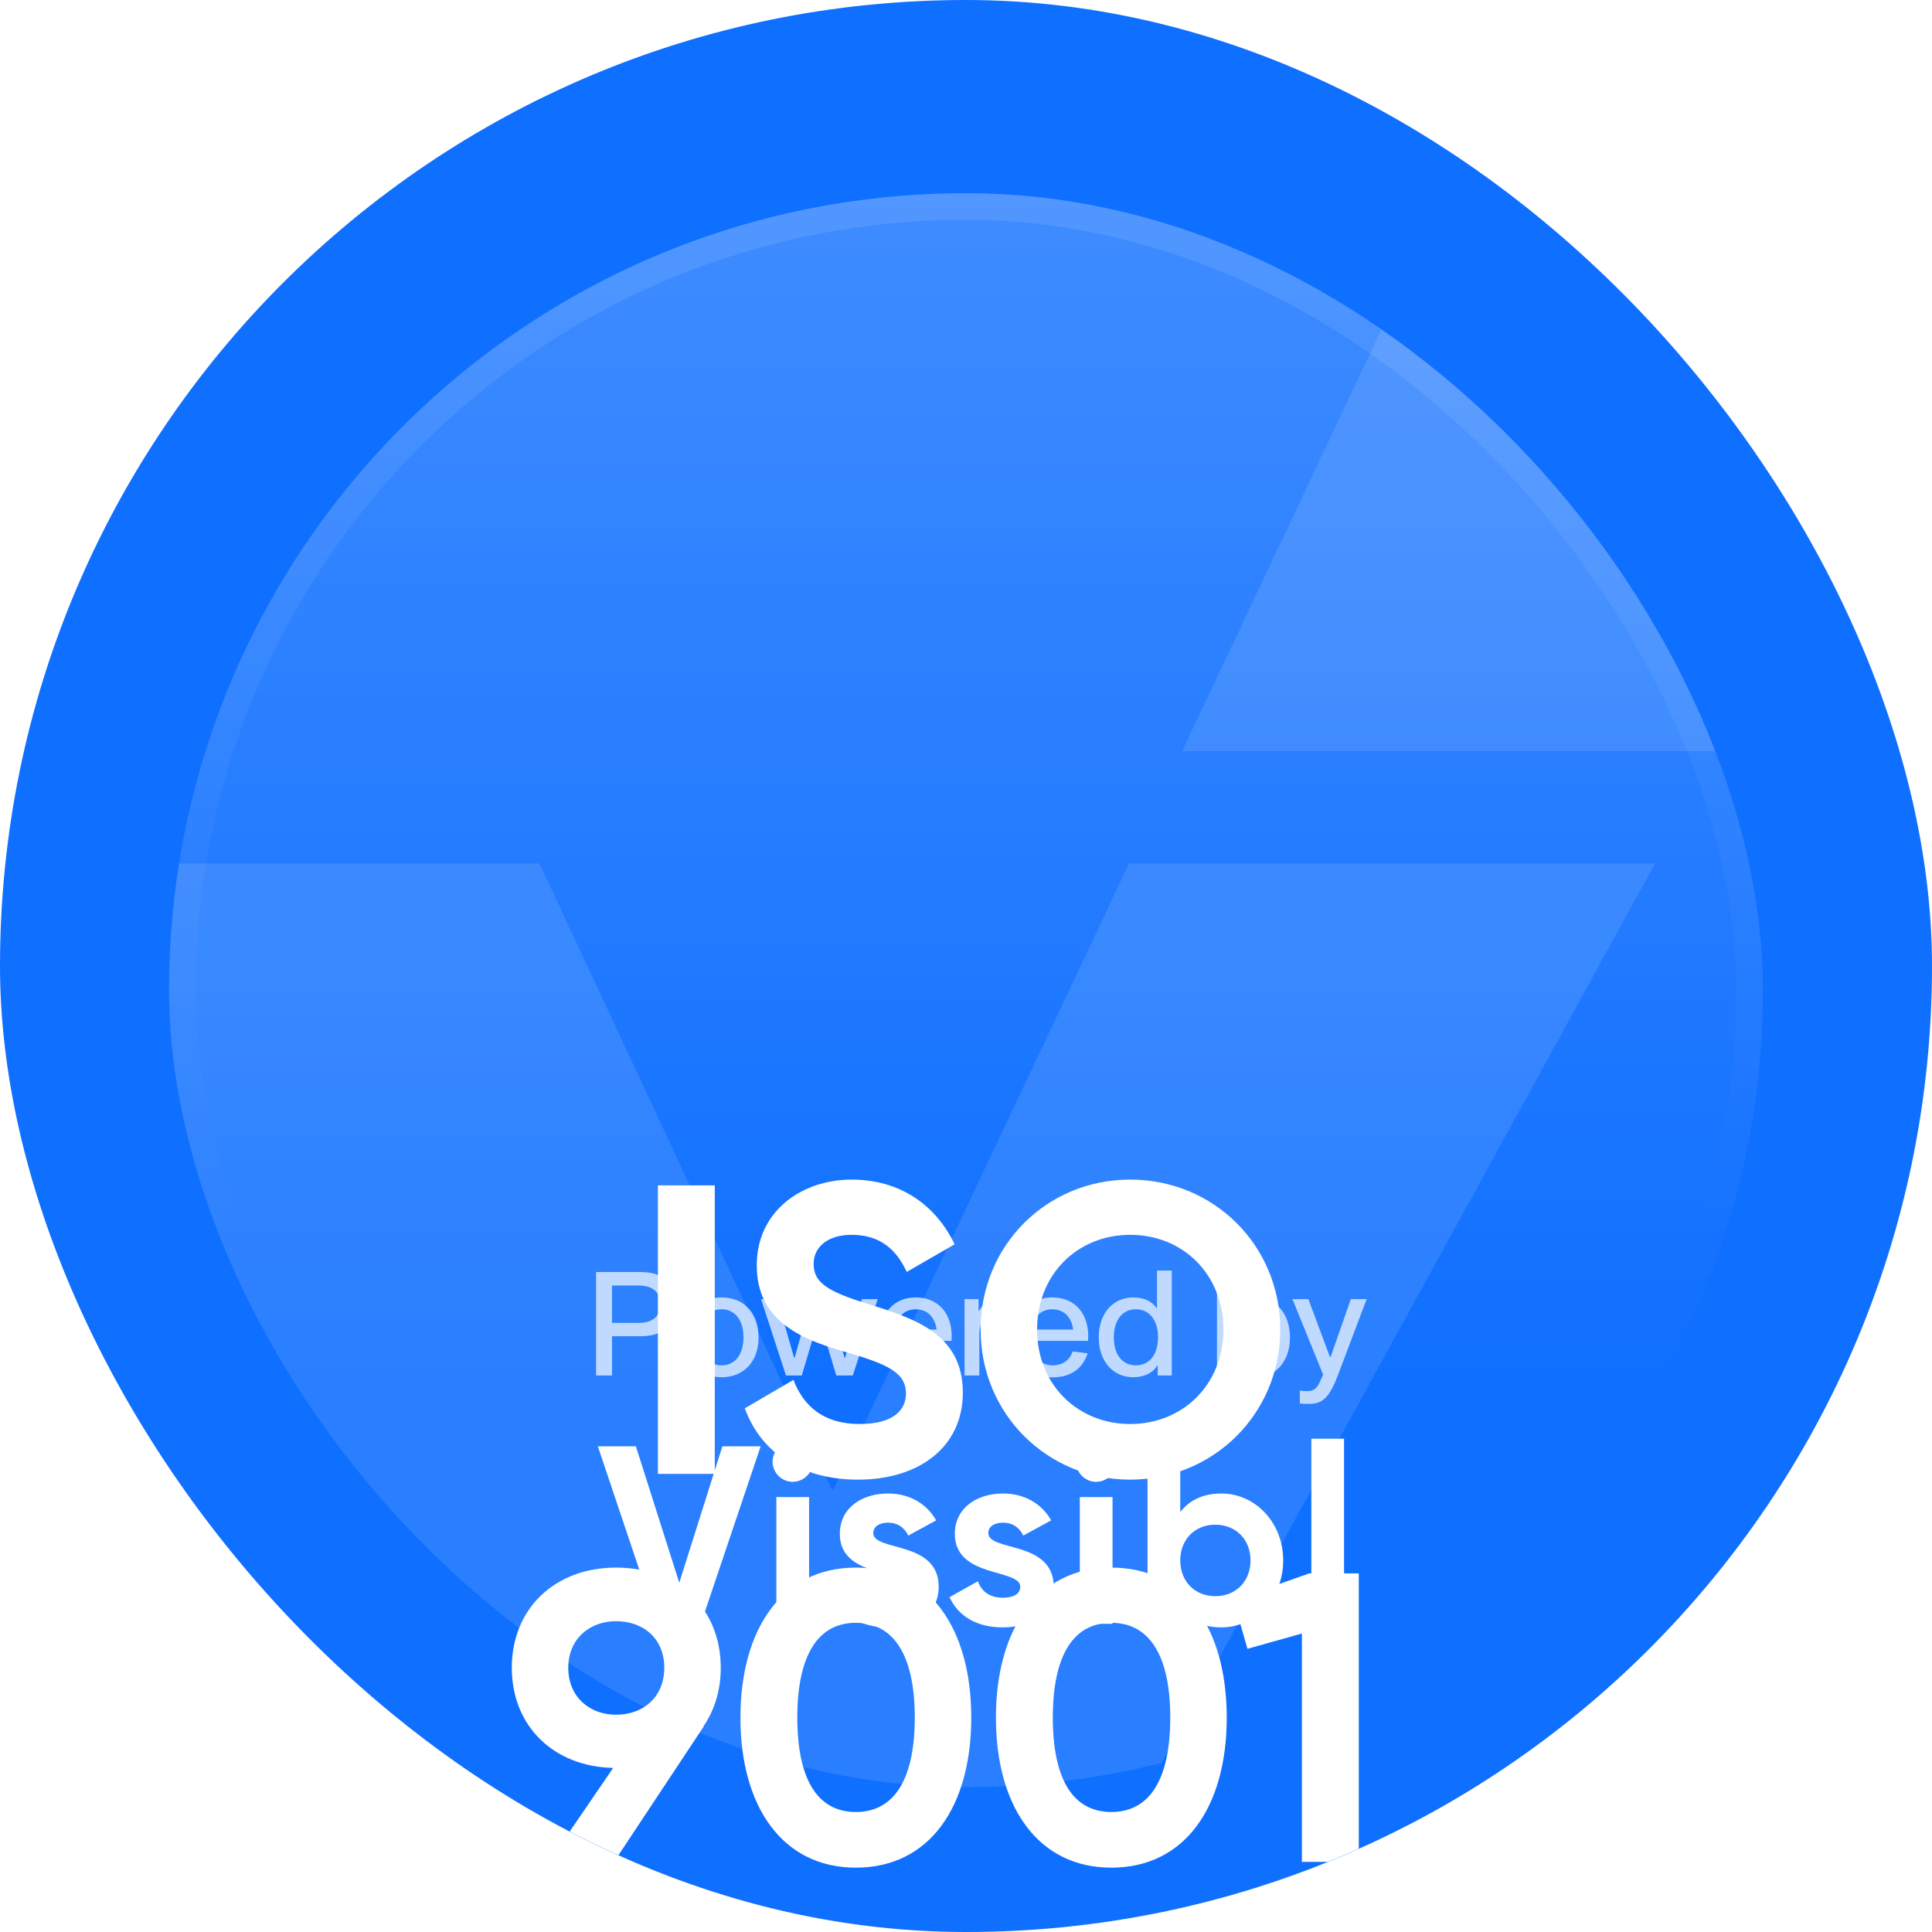 <svg width="92" height="92" viewBox="0 0 92 92" fill="none" xmlns="http://www.w3.org/2000/svg">
<g clip-path="url(#clip0_434_635)">
<rect width="92" height="92" rx="46" fill="#0F6FFF"/>
<g clip-path="url(#clip1_434_635)">
<rect x="8.05" y="9.2" width="75.9" height="75.9" rx="37.95" fill="url(#paint0_linear_434_635)" fill-opacity="0.2"/>
<path d="M53.761 41.121H78.808L46.873 99.322H32.012L0.461 41.121H25.688L39.646 71.001L53.761 41.121Z" fill="white" fill-opacity="0.11"/>
<path d="M96.47 8.959L81.745 35.767H56.292L74.608 -2.988L96.47 8.959Z" fill="white" fill-opacity="0.11"/>
</g>
<rect x="8.682" y="9.833" width="74.635" height="74.635" rx="37.318" stroke="url(#paint1_linear_434_635)" stroke-opacity="0.1" stroke-width="1.265"/>
<g filter="url(#filter0_dddd_434_635)">
<path d="M31.329 20.145H34.037V33.883H31.329V20.145ZM40.864 34.158C38.058 34.158 36.213 32.804 35.467 30.763L37.783 29.408C38.274 30.684 39.235 31.509 40.943 31.509C42.572 31.509 43.141 30.822 43.141 30.056C43.141 29.035 42.218 28.643 40.177 28.054C38.077 27.446 36.036 26.563 36.036 23.952C36.036 21.361 38.195 19.87 40.55 19.87C42.807 19.87 44.535 21.028 45.457 22.951L43.18 24.266C42.69 23.226 41.944 22.5 40.55 22.5C39.412 22.5 38.745 23.089 38.745 23.874C38.745 24.718 39.275 25.169 41.355 25.797C43.533 26.484 45.849 27.21 45.849 30.017C45.849 32.588 43.789 34.158 40.864 34.158ZM53.82 34.158C49.856 34.158 46.696 31.018 46.696 27.014C46.696 22.991 49.856 19.87 53.82 19.87C57.785 19.87 60.965 22.991 60.965 27.014C60.965 31.018 57.785 34.158 53.82 34.158ZM53.82 31.509C56.313 31.509 58.256 29.644 58.256 27.014C58.256 24.364 56.313 22.5 53.82 22.5C51.328 22.5 49.385 24.364 49.385 27.014C49.385 29.644 51.328 31.509 53.82 31.509Z" fill="white"/>
</g>
<g filter="url(#filter1_dddd_434_635)">
<path d="M34.322 43.116C34.322 44.175 34.028 45.137 33.498 45.903H33.517L29.239 52.36H26.138L29.2 47.885C26.354 47.826 24.371 45.883 24.371 43.116C24.371 40.309 26.413 38.346 29.337 38.346C32.3 38.346 34.322 40.309 34.322 43.116ZM27.06 43.116C27.06 44.509 28.081 45.353 29.337 45.353C30.632 45.353 31.633 44.509 31.633 43.116C31.633 41.722 30.632 40.898 29.337 40.898C28.081 40.898 27.06 41.742 27.06 43.116ZM40.754 52.635C37.261 52.635 35.259 49.73 35.259 45.49C35.259 41.251 37.261 38.346 40.754 38.346C44.268 38.346 46.25 41.251 46.25 45.49C46.25 49.73 44.268 52.635 40.754 52.635ZM40.754 49.985C42.599 49.985 43.561 48.395 43.561 45.49C43.561 42.586 42.599 40.976 40.754 40.976C38.91 40.976 37.967 42.586 37.967 45.49C37.967 48.395 38.91 49.985 40.754 49.985ZM52.921 52.635C49.427 52.635 47.425 49.73 47.425 45.49C47.425 41.251 49.427 38.346 52.921 38.346C56.434 38.346 58.416 41.251 58.416 45.49C58.416 49.73 56.434 52.635 52.921 52.635ZM52.921 49.985C54.766 49.985 55.727 48.395 55.727 45.49C55.727 42.586 54.766 40.976 52.921 40.976C51.076 40.976 50.134 42.586 50.134 45.49C50.134 48.395 51.076 49.985 52.921 49.985ZM62.348 38.621H64.704V52.36H61.995V41.487L59.404 42.213L58.737 39.897L62.348 38.621Z" fill="white"/>
</g>
<path d="M28.385 60.573H30.524C31.621 60.573 32.221 61.181 32.221 62.105C32.221 63.03 31.621 63.63 30.524 63.63H29.144V65.5H28.385V60.573ZM29.144 62.995H30.413C31.083 62.995 31.448 62.671 31.448 62.105C31.448 61.539 31.083 61.215 30.413 61.215H29.144V62.995ZM34.363 61.781C35.425 61.781 36.122 62.533 36.122 63.685C36.122 64.831 35.425 65.583 34.363 65.583C33.286 65.583 32.596 64.831 32.596 63.685C32.596 62.533 33.286 61.781 34.363 61.781ZM34.363 65.017C34.997 65.017 35.404 64.506 35.404 63.685C35.404 62.857 34.997 62.347 34.363 62.347C33.714 62.347 33.314 62.857 33.314 63.685C33.314 64.506 33.714 65.017 34.363 65.017ZM41.795 61.864L40.608 65.5H39.822L39.014 62.802H38.987L38.179 65.5H37.427L36.241 61.864H37.013L37.814 64.651H37.841L38.621 61.864H39.435L40.215 64.651H40.243L41.043 61.864H41.795ZM44.579 64.355L45.289 64.444C45.124 64.969 44.682 65.59 43.613 65.59C42.585 65.59 41.895 64.824 41.895 63.692C41.895 62.54 42.564 61.781 43.606 61.781C44.661 61.781 45.407 62.547 45.31 63.851H42.612C42.633 64.513 43.005 65.017 43.613 65.017C44.241 65.017 44.489 64.617 44.579 64.355ZM43.606 62.347C42.992 62.347 42.681 62.809 42.626 63.313H44.599C44.544 62.809 44.227 62.347 43.606 62.347ZM46.599 61.864V62.416H46.627C46.806 62.064 47.186 61.781 47.71 61.781C47.821 61.781 47.945 61.795 48.028 61.815V62.492C47.938 62.478 47.807 62.464 47.676 62.464C47.075 62.464 46.634 62.754 46.634 63.568V65.5H45.93V61.864H46.599ZM51.081 64.355L51.791 64.444C51.626 64.969 51.184 65.59 50.115 65.59C49.087 65.59 48.397 64.824 48.397 63.692C48.397 62.54 49.066 61.781 50.108 61.781C51.164 61.781 51.909 62.547 51.812 63.851H49.114C49.135 64.513 49.508 65.017 50.115 65.017C50.743 65.017 50.991 64.617 51.081 64.355ZM50.108 62.347C49.494 62.347 49.183 62.809 49.128 63.313H51.102C51.046 62.809 50.729 62.347 50.108 62.347ZM53.971 61.781C54.475 61.781 54.875 61.981 55.068 62.285H55.096V60.504H55.799V65.5H55.13V65.031H55.102C54.909 65.369 54.488 65.583 53.971 65.583C53.005 65.583 52.322 64.831 52.322 63.685C52.322 62.533 53.005 61.781 53.971 61.781ZM54.095 65.017C54.73 65.017 55.144 64.506 55.144 63.685C55.144 62.857 54.73 62.347 54.095 62.347C53.447 62.347 53.039 62.857 53.039 63.685C53.039 64.506 53.447 65.017 54.095 65.017ZM59.779 61.781C60.738 61.781 61.428 62.54 61.428 63.685C61.428 64.831 60.738 65.59 59.779 65.59C59.255 65.59 58.841 65.369 58.648 65.031H58.62V65.5H57.951V60.504H58.654V62.285H58.682C58.875 61.981 59.269 61.781 59.779 61.781ZM59.655 65.017C60.303 65.017 60.711 64.506 60.711 63.685C60.711 62.857 60.303 62.347 59.655 62.347C59.02 62.347 58.606 62.857 58.606 63.685C58.606 64.506 59.02 65.017 59.655 65.017ZM65.078 61.864L63.705 65.5C63.257 66.687 62.877 66.852 62.332 66.852C62.132 66.852 61.994 66.846 61.897 66.832V66.218C61.952 66.225 62.028 66.245 62.235 66.245C62.608 66.245 62.746 66.08 62.946 65.59L63.008 65.459L61.545 61.864H62.304L63.332 64.624H63.36L64.326 61.864H65.078Z" fill="white" fill-opacity="0.7"/>
<path d="M31.308 77.325L28.47 68.873H30.281L32.346 75.369L34.399 68.873H36.222L33.373 77.325H31.308ZM37.743 70.563C37.224 70.563 36.789 70.129 36.789 69.609C36.789 69.09 37.224 68.643 37.743 68.643C38.274 68.643 38.709 69.09 38.709 69.609C38.709 70.129 38.274 70.563 37.743 70.563ZM36.97 77.325V71.288H38.528V77.325H36.97ZM41.585 73.002C41.585 73.896 44.7 73.34 44.7 75.562C44.7 76.866 43.565 77.494 42.273 77.494C41.065 77.494 40.172 76.987 39.737 76.057L41.09 75.297C41.259 75.792 41.669 76.082 42.273 76.082C42.768 76.082 43.106 75.912 43.106 75.562C43.106 74.681 39.991 75.164 39.991 73.039C39.991 71.807 41.041 71.119 42.285 71.119C43.263 71.119 44.108 71.565 44.579 72.399L43.251 73.123C43.07 72.737 42.732 72.507 42.285 72.507C41.899 72.507 41.585 72.676 41.585 73.002ZM47.062 73.002C47.062 73.896 50.177 73.34 50.177 75.562C50.177 76.866 49.042 77.494 47.75 77.494C46.543 77.494 45.649 76.987 45.214 76.057L46.567 75.297C46.736 75.792 47.146 76.082 47.75 76.082C48.245 76.082 48.583 75.912 48.583 75.562C48.583 74.681 45.468 75.164 45.468 73.039C45.468 71.807 46.518 71.119 47.762 71.119C48.74 71.119 49.586 71.565 50.056 72.399L48.728 73.123C48.547 72.737 48.209 72.507 47.762 72.507C47.376 72.507 47.062 72.676 47.062 73.002ZM52.193 70.563C51.674 70.563 51.239 70.129 51.239 69.609C51.239 69.09 51.674 68.643 52.193 68.643C52.724 68.643 53.159 69.09 53.159 69.609C53.159 70.129 52.724 70.563 52.193 70.563ZM51.42 77.325V71.288H52.978V77.325H51.42ZM58.159 71.119C59.777 71.119 61.105 72.507 61.105 74.306C61.105 76.106 59.777 77.494 58.159 77.494C57.278 77.494 56.638 77.168 56.203 76.613V77.325H54.645V68.873H56.203V72C56.638 71.445 57.278 71.119 58.159 71.119ZM57.869 76.009C58.835 76.009 59.548 75.321 59.548 74.306C59.548 73.292 58.835 72.604 57.869 72.604C56.915 72.604 56.203 73.292 56.203 74.306C56.203 75.321 56.915 76.009 57.869 76.009ZM62.445 77.325V68.51H64.003V77.325H62.445Z" fill="white"/>
</g>
<defs>
<filter id="filter0_dddd_434_635" x="10.169" y="19.87" width="71.955" height="59.982" filterUnits="userSpaceOnUse" color-interpolation-filters="sRGB">
<feFlood flood-opacity="0" result="BackgroundImageFix"/>
<feColorMatrix in="SourceAlpha" type="matrix" values="0 0 0 0 0 0 0 0 0 0 0 0 0 0 0 0 0 0 127 0" result="hardAlpha"/>
<feMorphology radius="0.843" operator="erode" in="SourceAlpha" result="effect1_dropShadow_434_635"/>
<feOffset dy="0.977"/>
<feGaussianBlur stdDeviation="0.488"/>
<feComposite in2="hardAlpha" operator="out"/>
<feColorMatrix type="matrix" values="0 0 0 0 0 0 0 0 0 0 0 0 0 0 0 0 0 0 0.141 0"/>
<feBlend mode="normal" in2="BackgroundImageFix" result="effect1_dropShadow_434_635"/>
<feColorMatrix in="SourceAlpha" type="matrix" values="0 0 0 0 0 0 0 0 0 0 0 0 0 0 0 0 0 0 127 0" result="hardAlpha"/>
<feMorphology radius="1.687" operator="erode" in="SourceAlpha" result="effect2_dropShadow_434_635"/>
<feOffset dy="2.962"/>
<feGaussianBlur stdDeviation="1.481"/>
<feComposite in2="hardAlpha" operator="out"/>
<feColorMatrix type="matrix" values="0 0 0 0 0 0 0 0 0 0 0 0 0 0 0 0 0 0 0.133 0"/>
<feBlend mode="normal" in2="effect1_dropShadow_434_635" result="effect2_dropShadow_434_635"/>
<feColorMatrix in="SourceAlpha" type="matrix" values="0 0 0 0 0 0 0 0 0 0 0 0 0 0 0 0 0 0 127 0" result="hardAlpha"/>
<feMorphology radius="2.53" operator="erode" in="SourceAlpha" result="effect3_dropShadow_434_635"/>
<feOffset dy="7.829"/>
<feGaussianBlur stdDeviation="3.915"/>
<feComposite in2="hardAlpha" operator="out"/>
<feColorMatrix type="matrix" values="0 0 0 0 0 0 0 0 0 0 0 0 0 0 0 0 0 0 0.129 0"/>
<feBlend mode="normal" in2="effect2_dropShadow_434_635" result="effect3_dropShadow_434_635"/>
<feColorMatrix in="SourceAlpha" type="matrix" values="0 0 0 0 0 0 0 0 0 0 0 0 0 0 0 0 0 0 127 0" result="hardAlpha"/>
<feMorphology radius="3.373" operator="erode" in="SourceAlpha" result="effect4_dropShadow_434_635"/>
<feOffset dy="24.533"/>
<feGaussianBlur stdDeviation="12.267"/>
<feComposite in2="hardAlpha" operator="out"/>
<feColorMatrix type="matrix" values="0 0 0 0 0 0 0 0 0 0 0 0 0 0 0 0 0 0 0.114 0"/>
<feBlend mode="normal" in2="effect3_dropShadow_434_635" result="effect4_dropShadow_434_635"/>
<feBlend mode="normal" in="SourceGraphic" in2="effect4_dropShadow_434_635" result="shape"/>
</filter>
<filter id="filter1_dddd_434_635" x="3.211" y="38.346" width="82.653" height="59.982" filterUnits="userSpaceOnUse" color-interpolation-filters="sRGB">
<feFlood flood-opacity="0" result="BackgroundImageFix"/>
<feColorMatrix in="SourceAlpha" type="matrix" values="0 0 0 0 0 0 0 0 0 0 0 0 0 0 0 0 0 0 127 0" result="hardAlpha"/>
<feMorphology radius="0.843" operator="erode" in="SourceAlpha" result="effect1_dropShadow_434_635"/>
<feOffset dy="0.977"/>
<feGaussianBlur stdDeviation="0.488"/>
<feComposite in2="hardAlpha" operator="out"/>
<feColorMatrix type="matrix" values="0 0 0 0 0 0 0 0 0 0 0 0 0 0 0 0 0 0 0.141 0"/>
<feBlend mode="normal" in2="BackgroundImageFix" result="effect1_dropShadow_434_635"/>
<feColorMatrix in="SourceAlpha" type="matrix" values="0 0 0 0 0 0 0 0 0 0 0 0 0 0 0 0 0 0 127 0" result="hardAlpha"/>
<feMorphology radius="1.687" operator="erode" in="SourceAlpha" result="effect2_dropShadow_434_635"/>
<feOffset dy="2.962"/>
<feGaussianBlur stdDeviation="1.481"/>
<feComposite in2="hardAlpha" operator="out"/>
<feColorMatrix type="matrix" values="0 0 0 0 0 0 0 0 0 0 0 0 0 0 0 0 0 0 0.133 0"/>
<feBlend mode="normal" in2="effect1_dropShadow_434_635" result="effect2_dropShadow_434_635"/>
<feColorMatrix in="SourceAlpha" type="matrix" values="0 0 0 0 0 0 0 0 0 0 0 0 0 0 0 0 0 0 127 0" result="hardAlpha"/>
<feMorphology radius="2.53" operator="erode" in="SourceAlpha" result="effect3_dropShadow_434_635"/>
<feOffset dy="7.829"/>
<feGaussianBlur stdDeviation="3.915"/>
<feComposite in2="hardAlpha" operator="out"/>
<feColorMatrix type="matrix" values="0 0 0 0 0 0 0 0 0 0 0 0 0 0 0 0 0 0 0.129 0"/>
<feBlend mode="normal" in2="effect2_dropShadow_434_635" result="effect3_dropShadow_434_635"/>
<feColorMatrix in="SourceAlpha" type="matrix" values="0 0 0 0 0 0 0 0 0 0 0 0 0 0 0 0 0 0 127 0" result="hardAlpha"/>
<feMorphology radius="3.373" operator="erode" in="SourceAlpha" result="effect4_dropShadow_434_635"/>
<feOffset dy="24.533"/>
<feGaussianBlur stdDeviation="12.267"/>
<feComposite in2="hardAlpha" operator="out"/>
<feColorMatrix type="matrix" values="0 0 0 0 0 0 0 0 0 0 0 0 0 0 0 0 0 0 0.114 0"/>
<feBlend mode="normal" in2="effect3_dropShadow_434_635" result="effect4_dropShadow_434_635"/>
<feBlend mode="normal" in="SourceGraphic" in2="effect4_dropShadow_434_635" result="shape"/>
</filter>
<linearGradient id="paint0_linear_434_635" x1="46" y1="9.2" x2="46" y2="85.1" gradientUnits="userSpaceOnUse">
<stop stop-color="white"/>
<stop offset="0.745" stop-color="white" stop-opacity="0"/>
</linearGradient>
<linearGradient id="paint1_linear_434_635" x1="46" y1="9.2" x2="46" y2="85.1" gradientUnits="userSpaceOnUse">
<stop stop-color="white"/>
<stop offset="0.65" stop-color="white" stop-opacity="0"/>
</linearGradient>
<clipPath id="clip0_434_635">
<rect width="92" height="92" rx="46" fill="white"/>
</clipPath>
<clipPath id="clip1_434_635">
<rect x="8.05" y="9.2" width="75.9" height="75.9" rx="37.95" fill="white"/>
</clipPath>
</defs>
</svg>
